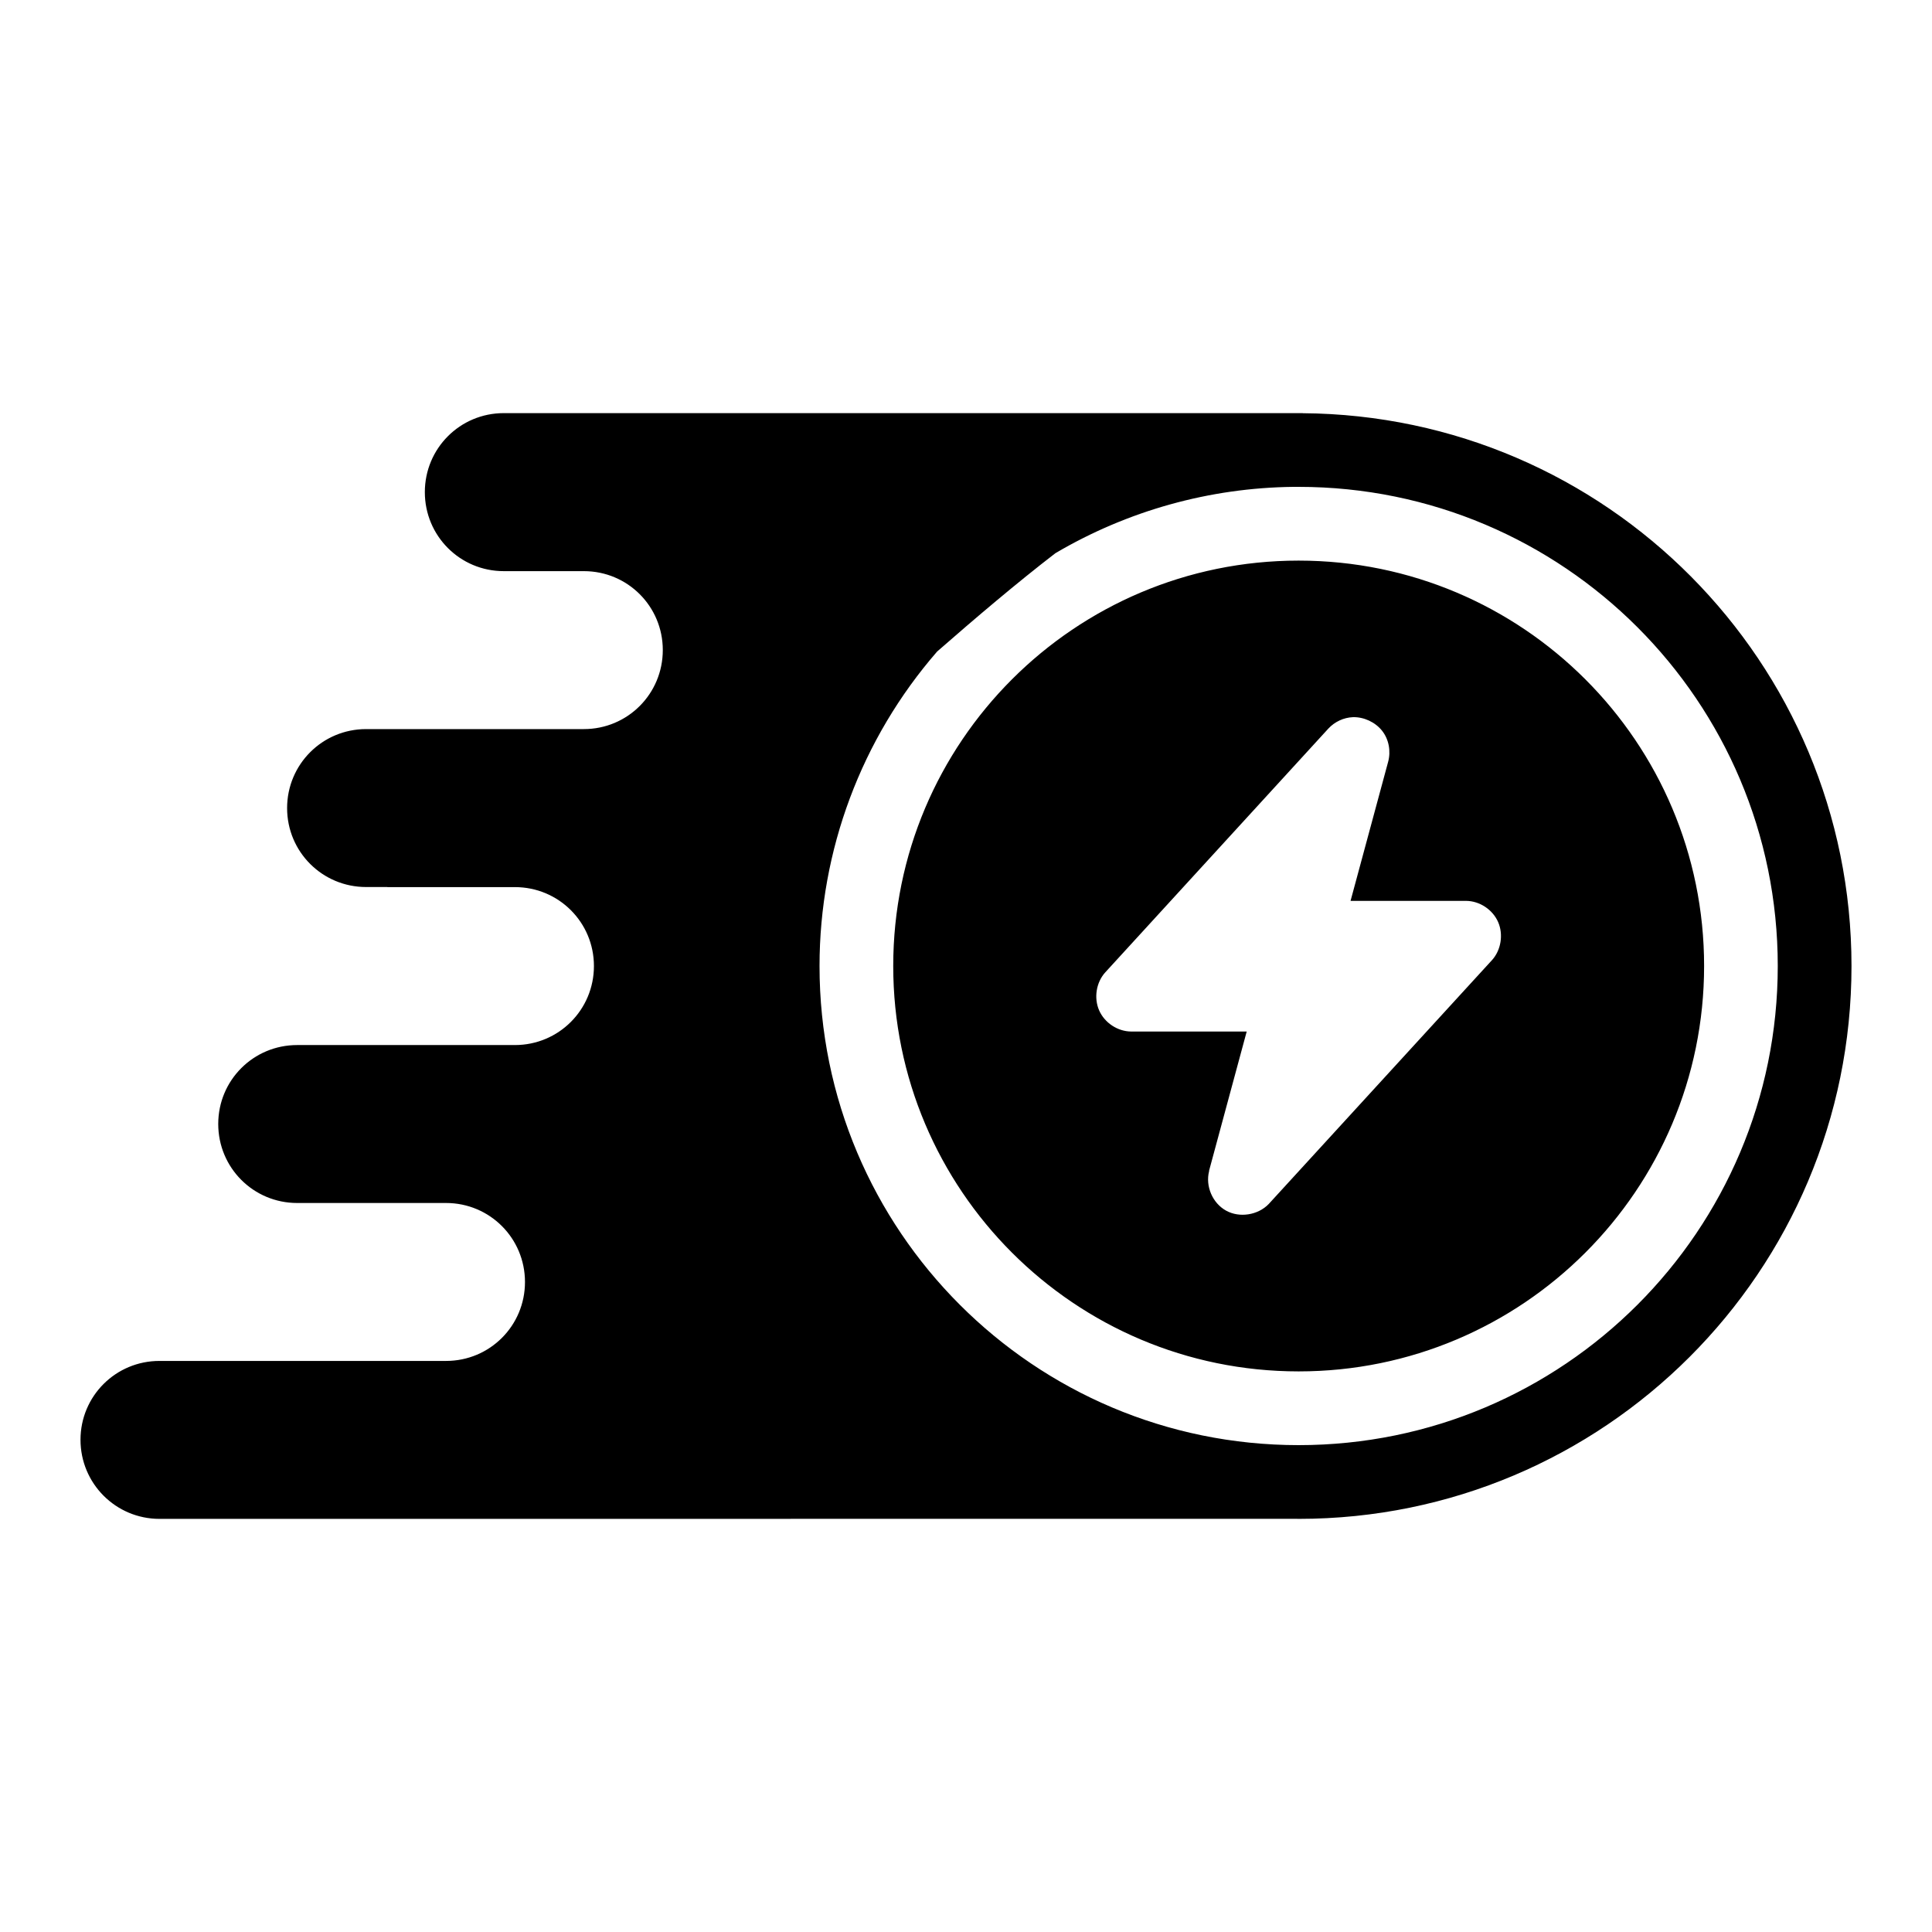 <svg xmlns="http://www.w3.org/2000/svg" width="48" height="48" enable-background="new 0 0 48 48" viewBox="0 0 48 48"><path d="M12.516,10.264c-1.087,0-1.961,0.876-1.961,1.963s0.874,1.963,1.961,1.963h1.99
		c1.087,0,1.961,0.874,1.961,1.961s-0.874,1.963-1.961,1.963H9.623H9.096c-1.087,0-1.963,0.876-1.963,1.963s0.876,1.961,1.963,1.961
		h0.527v0.002h3.17c1.087,0,1.963,0.874,1.963,1.961s-0.876,1.963-1.963,1.963h-3.17h-2.24c-1.087,0-1.961,0.874-1.961,1.961
		s0.874,1.963,1.961,1.963h2.24h1.459c1.087,0,1.961,0.876,1.961,1.963s-0.874,1.961-1.961,1.961H9.623h-5.66
		C2.876,33.811,2,34.685,2,35.771s0.876,1.965,1.963,1.965h15.676c0.006,0,0.01-0.002,0.016-0.002h12.539
		c0.023,0.001,0.047,0.002,0.07,0.002C39.85,37.736,46,31.588,46,24.002C46,24.001,46,24,46,24c0-7.547-6.09-13.68-13.637-13.734
		v-0.002h-4.172H12.516z M32.133,12.096c0.012,0,0.021,0,0.033,0c0.033,0,0.064,0,0.098,0c6.574,0,11.904,5.33,11.904,11.904v0
		c0,6.574-5.33,11.904-11.904,11.904l0,0C25.689,35.903,20.361,30.574,20.361,24c0-2.871,1.038-5.646,2.922-7.813
		c0.955-0.835,1.978-1.704,2.938-2.443C28.014,12.688,30.052,12.119,32.133,12.096z M32.264,13.928
		c-5.563,0-10.072,4.51-10.072,10.072s4.51,10.072,10.072,10.072c5.563,0.001,10.073-4.508,10.074-10.071c0,0,0,0,0-0.001
		C42.338,18.437,37.828,13.928,32.264,13.928L32.264,13.928z M33.613,17.818c0.272-0.008,0.556,0.124,0.725,0.338
		s0.221,0.508,0.15,0.771l-0.934,3.455h2.416h0.455c0.336,0.002,0.66,0.217,0.795,0.525s0.074,0.698-0.152,0.947l-5.547,6.059
		c-0.266,0.277-0.725,0.351-1.061,0.164s-0.516-0.607-0.42-0.98c0-0.004,0-0.01,0-0.014l0.934-3.455h-2.416h-0.455
		c-0.336-0.002-0.66-0.217-0.795-0.525s-0.074-0.696,0.152-0.945l5.545-6.059C33.162,17.931,33.384,17.827,33.613,17.818z"/></svg>